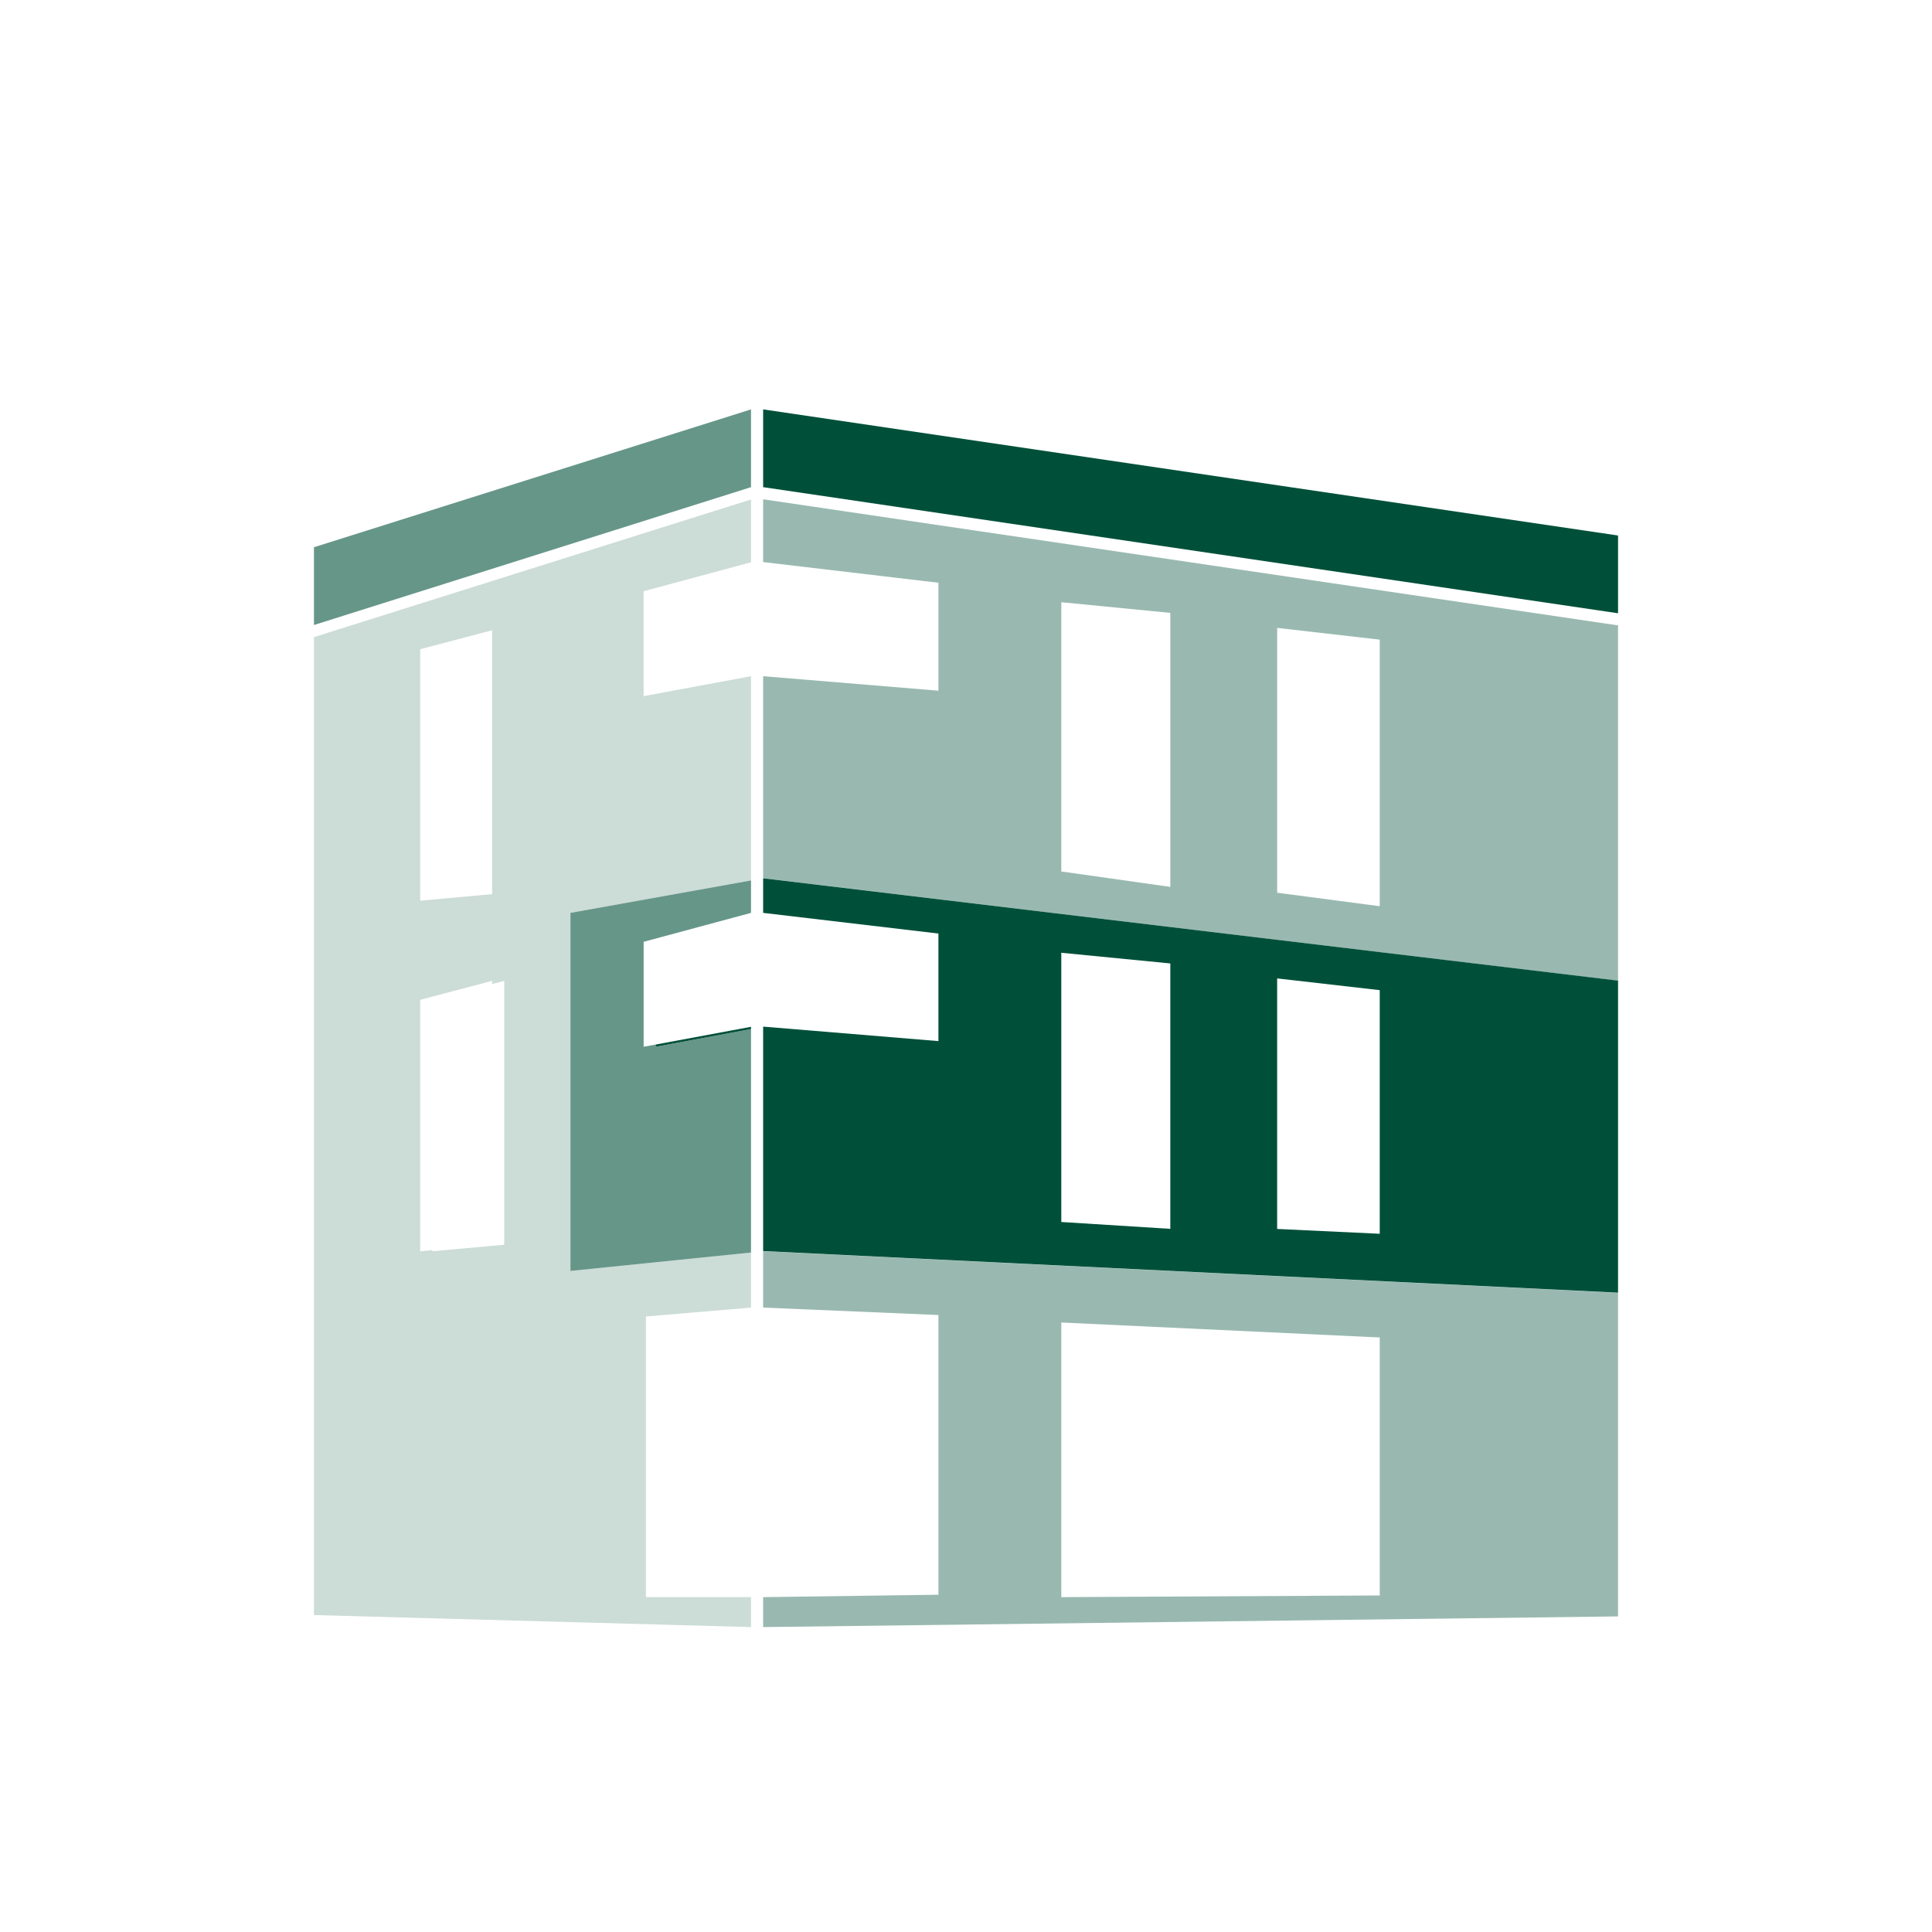 <svg id="Ebene_1" data-name="Ebene 1" xmlns="http://www.w3.org/2000/svg" width="400" height="400" viewBox="0 0 400 400"><defs><style>.cls-1{opacity:0.6;}.cls-2{fill:#005039;}.cls-3{fill:none;}.cls-4{opacity:0.2;}.cls-5{opacity:0.4;}</style></defs><title>Zeichenfläche 1 Kopie 14</title><g class="cls-1"><polygon class="cls-2" points="155.49 84.76 65 113.3 65 129.4 155.49 100.86 155.49 84.76"/></g><polygon class="cls-2" points="158 84.76 158 100.86 335 126.97 335 110.87 158 84.76"/><polygon class="cls-3" points="242.3 183.62 242.3 181.84 219.73 180.43 242.3 183.62"/><polygon class="cls-3" points="264.42 184.86 285.66 187.65 285.66 182.87 264.42 181.84 264.42 184.86"/><polygon class="cls-3" points="101.87 130.49 86.98 134.41 86.98 186.48 101.87 185.12 101.87 130.49"/><polygon class="cls-3" points="155.49 270.72 133.74 272.56 133.74 330.68 136.24 330.68 136.24 272.56 158 270.72 158 259.06 155.49 259.32 155.49 270.72"/><polygon class="cls-3" points="194.28 272.26 158 270.72 136.24 272.56 136.24 330.68 155.49 330.68 158 330.68 194.28 330.17 194.28 272.26"/><polygon class="cls-3" points="219.73 180.43 242.3 181.84 242.3 126.89 219.73 124.68 219.73 180.43"/><polygon class="cls-3" points="194.28 120.7 158 116.42 158 140.01 194.28 142.97 194.28 120.7"/><polygon class="cls-3" points="101.87 203.74 101.87 203.07 86.98 207 86.98 259.06 89.49 258.83 89.49 207 101.87 203.74"/><polygon class="cls-3" points="101.87 203.74 89.49 207 89.49 258.83 101.87 257.71 101.87 203.74"/><polygon class="cls-3" points="285.66 276.91 219.73 273.81 219.73 330.68 285.66 330.32 285.66 276.91"/><polygon class="cls-3" points="264.42 181.84 285.66 182.87 285.66 132.42 264.42 129.99 264.42 181.84"/><g class="cls-4"><path class="cls-2" d="M133.73,330.67V272.56l21.76-1.84v-11.4l-37.38,3.81V189l37.38-6.71V140l-22.23,4.13V122.41l22.23-6v-13L65,131.91V334.38l90.49,2.49v-6.2H133.73ZM87,134.41l14.89-3.92v54.63L87,186.48Zm17.4,123.3-14.89,1.35v-.23l-2.51.23V207l14.89-3.93v.67l2.51-.67Z"/></g><g class="cls-5"><path class="cls-2" d="M158,270.72l36.29,1.54v57.91l-36.29.5v6.2l177-2.21v-67l-177-8.61Zm61.73,3.09,65.93,3.1v53.41l-65.93.35Z"/></g><g class="cls-5"><path class="cls-2" d="M158,103.37v13l36.29,4.28V143L158,140v41.83l177,21.23V129.48Zm84.3,78.47v1.78l-22.57-3.19V124.68l22.57,2.21Zm43.36,1v4.78l-21.24-2.79V130l21.24,2.43Z"/></g><polygon class="cls-3" points="242.3 199.47 219.73 197.26 219.73 253.02 242.3 254.42 242.3 199.47"/><polygon class="cls-3" points="194.28 215.55 194.28 193.28 158 189 158 212.59 194.28 215.55"/><polygon class="cls-3" points="155.49 189.68 155.49 189 133.26 194.99 133.26 216.72 135.77 216.26 135.77 194.99 155.49 189.68"/><polygon class="cls-3" points="155.49 189.68 135.77 194.99 135.77 216.26 155.49 212.59 155.49 189.68"/><polygon class="cls-3" points="285.66 205.01 264.42 202.57 264.42 254.42 285.66 255.45 285.66 205.01"/><polygon class="cls-2" points="135.77 216.26 135.77 216.72 155.49 213.06 155.49 212.59 135.77 216.26"/><g class="cls-1"><polygon class="cls-2" points="118.11 263.13 155.49 259.32 155.49 228.38 155.49 213.06 135.77 216.72 135.77 216.26 133.26 216.72 133.26 194.99 155.49 189 155.49 182.29 118.11 189 118.11 263.13"/></g><path class="cls-2" d="M158,189l36.29,4.28v22.27l-36.29-3v46.47l177,8.61v-64.6L158,181.84Zm106.42,13.57L285.66,205v50.44l-21.24-1Zm-44.69-5.31,22.57,2.21v54.95L219.73,253Z"/></svg>